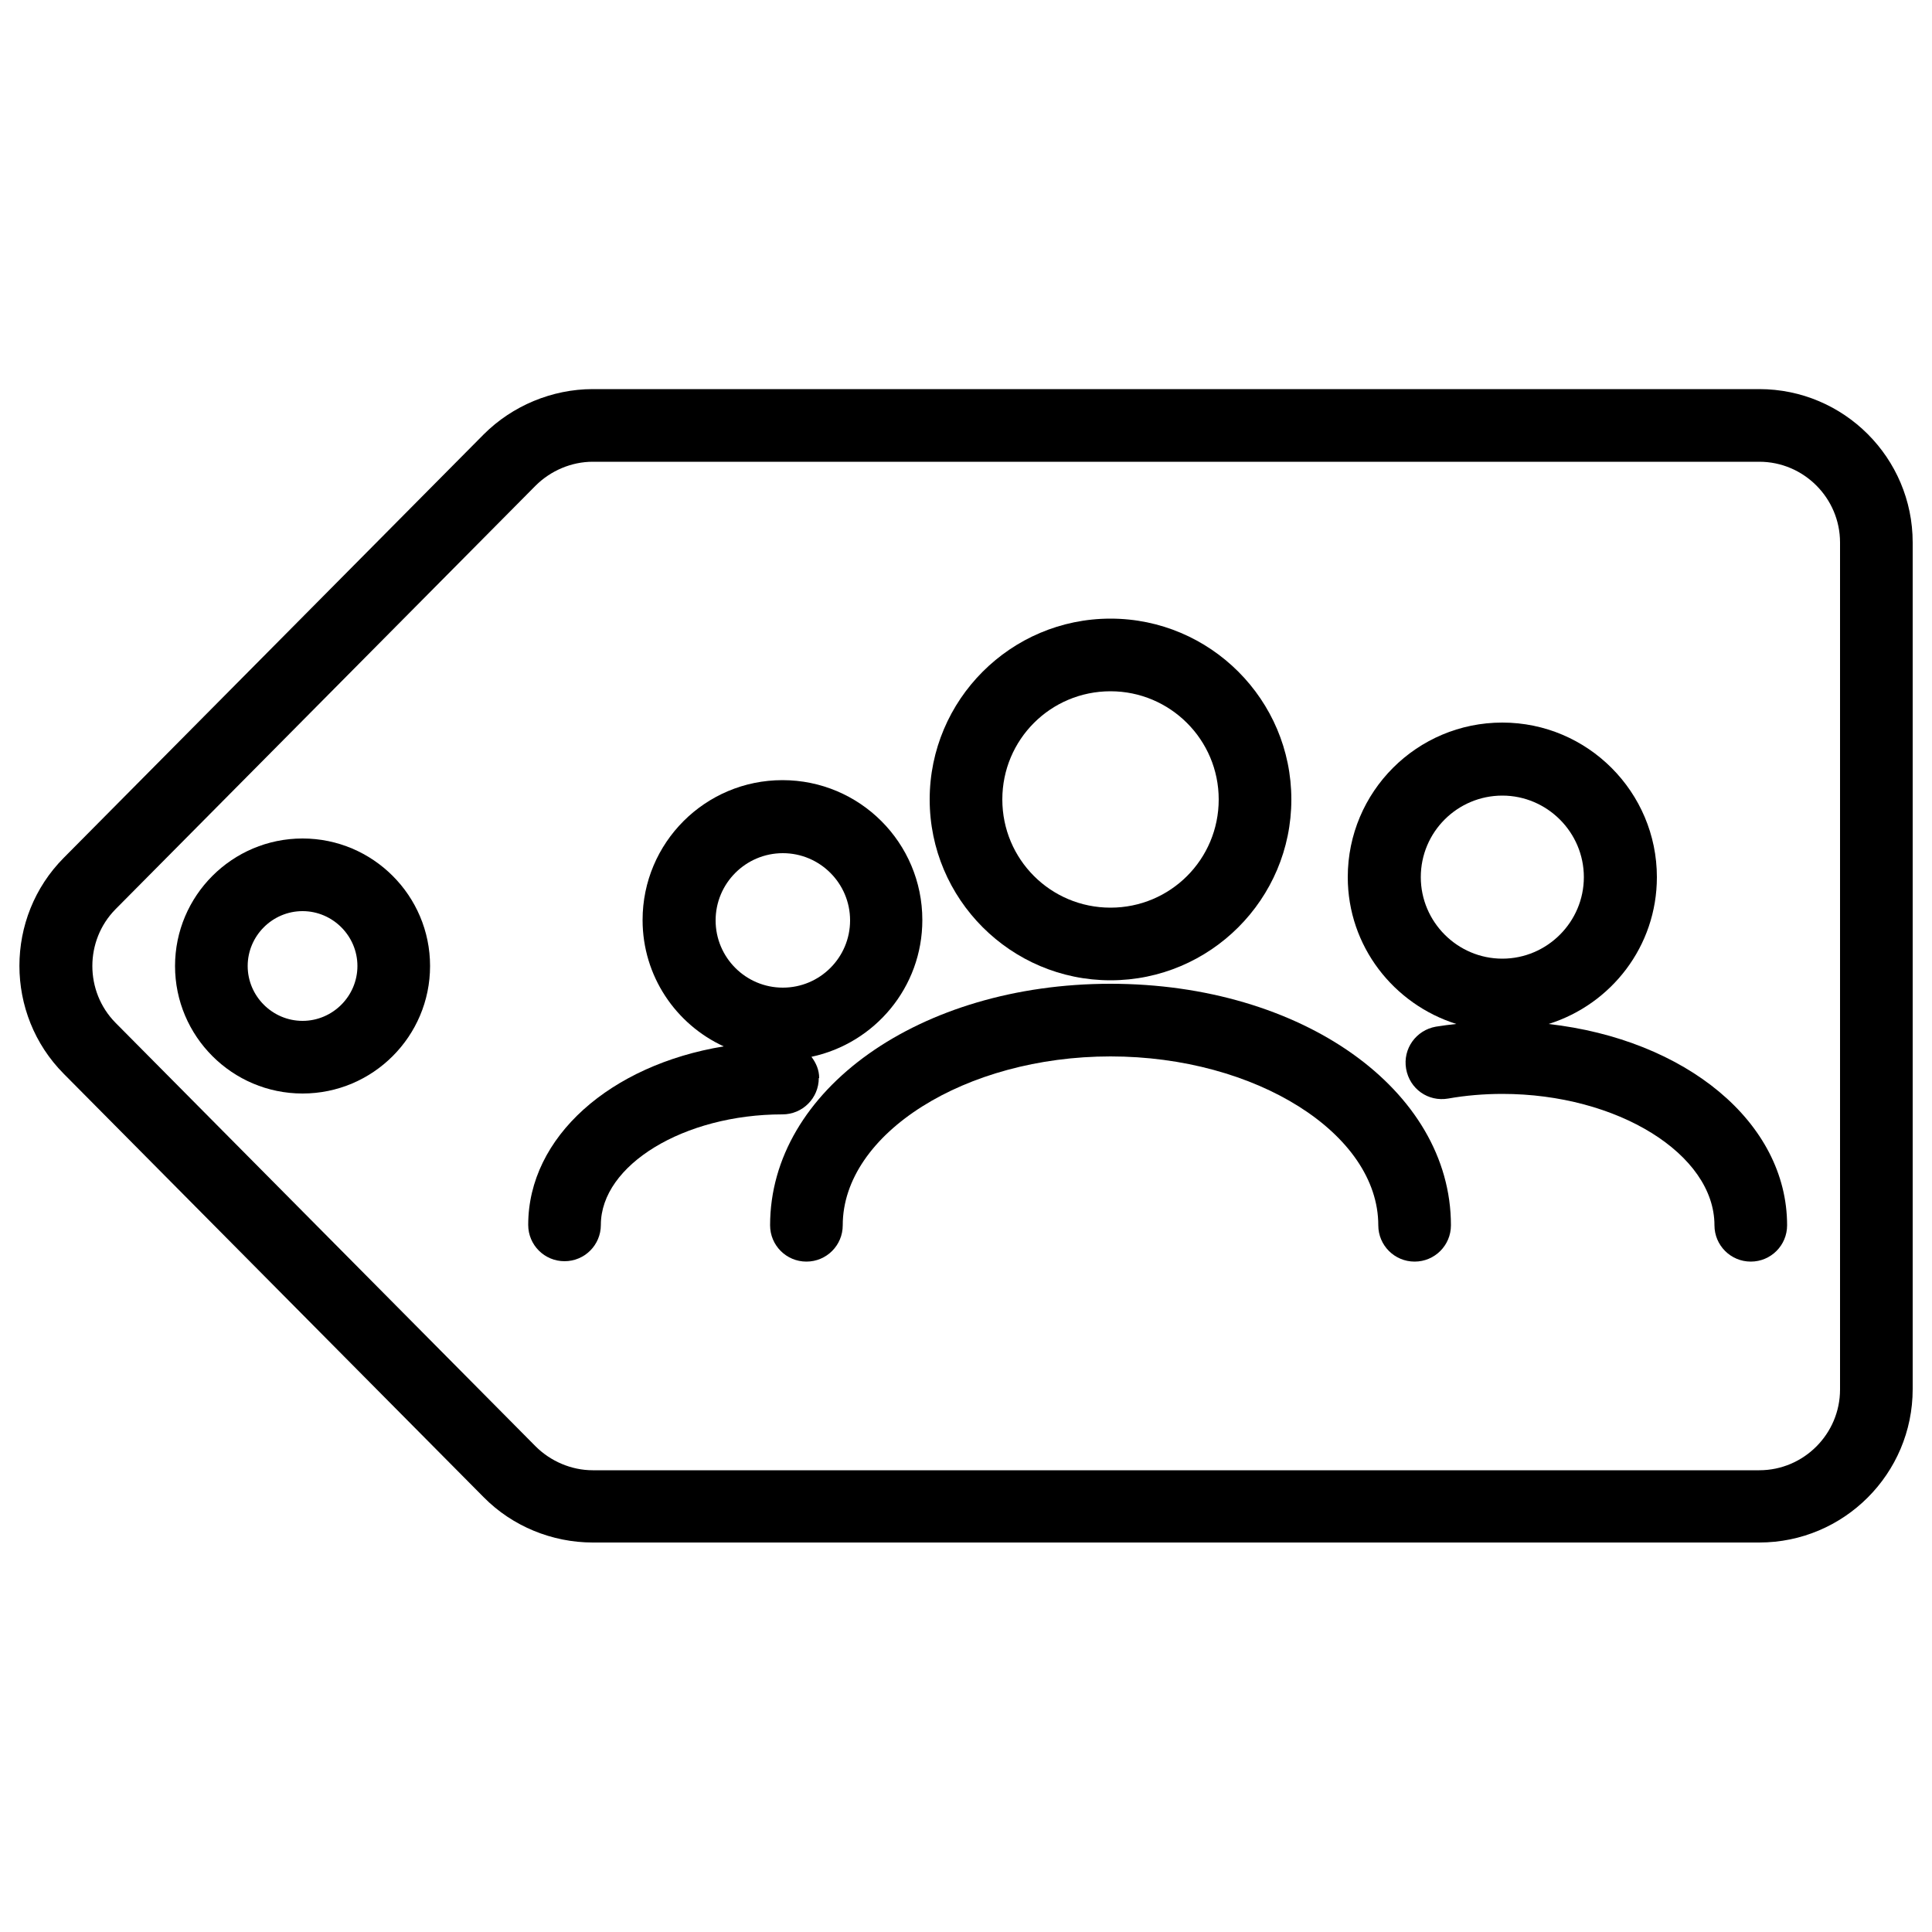 <?xml version="1.0" encoding="UTF-8"?><svg id="Calque_2" xmlns="http://www.w3.org/2000/svg" viewBox="0 0 50 50"><defs><style>.cls-1{fill:none;}</style></defs><g id="Calque_1-2"><g id="ico_team_label"><g><path d="m45.53,10.07H15.34c-1.05,0-2.08.43-2.82,1.17L1.65,22.2c-1.53,1.54-1.53,4.05,0,5.59l10.87,10.96c.74.75,1.77,1.17,2.82,1.17h30.19c2.19,0,3.97-1.78,3.97-3.97V14.04c0-2.19-1.78-3.97-3.97-3.97Zm2.09,25.89c0,1.15-.94,2.09-2.09,2.09H15.34c-.55,0-1.09-.23-1.48-.62L2.99,26.47c-.8-.81-.8-2.13,0-2.94l10.87-10.96c.39-.39.93-.62,1.48-.62h30.19c1.15,0,2.09.94,2.09,2.09v21.92Z"/><path d="m28.74,25.37c2.58,0,4.68-2.1,4.68-4.68s-2.1-4.68-4.68-4.68-4.68,2.1-4.68,4.68,2.1,4.68,4.68,4.68Zm0-7.48c1.54,0,2.8,1.25,2.8,2.8s-1.25,2.8-2.8,2.8-2.8-1.25-2.8-2.8,1.25-2.8,2.8-2.8Z"/><path d="m28.74,25.46c-4.94,0-8.81,2.75-8.81,6.25,0,.52.42.94.94.94s.94-.42.94-.94c0-2.37,3.17-4.37,6.93-4.37s6.93,2,6.93,4.37c0,.52.42.94.94.94s.94-.42.94-.94c0-3.51-3.87-6.25-8.81-6.25Z"/><path d="m21.2,27.9c0-.21-.08-.39-.2-.55,1.64-.35,2.87-1.8,2.87-3.54,0-2-1.62-3.62-3.62-3.62s-3.62,1.62-3.62,3.62c0,1.45.86,2.7,2.1,3.27-2.93.48-5.06,2.34-5.06,4.62,0,.52.42.94.94.94s.94-.42.94-.94c0-1.55,2.15-2.86,4.7-2.86.52,0,.94-.42.94-.94Zm-.94-5.82c.96,0,1.74.78,1.74,1.74s-.78,1.74-1.74,1.74-1.74-.78-1.74-1.74.78-1.74,1.74-1.74Z"/><path d="m40.08,26.5c1.62-.51,2.8-2.01,2.8-3.8,0-2.2-1.79-4-4-4s-4,1.79-4,4c0,1.79,1.19,3.29,2.81,3.8-.18.02-.35.04-.53.07-.51.09-.86.57-.77,1.09s.57.86,1.09.77c.45-.08.93-.12,1.4-.12,2.98,0,5.49,1.56,5.49,3.4,0,.52.42.94.94.94s.94-.42.94-.94c0-2.67-2.63-4.81-6.18-5.21Zm-3.31-3.8c0-1.17.95-2.11,2.11-2.11s2.11.95,2.11,2.11-.95,2.11-2.11,2.11-2.11-.95-2.11-2.11Z"/><path d="m7.83,21.7c-1.82,0-3.3,1.48-3.3,3.3s1.48,3.3,3.3,3.3,3.3-1.48,3.3-3.3-1.48-3.3-3.3-3.3Zm0,4.72c-.78,0-1.42-.64-1.42-1.42s.64-1.42,1.42-1.42,1.42.64,1.42,1.42-.64,1.42-1.42,1.42Z"/></g><rect class="cls-1" width="50" height="50"/></g></g></svg>